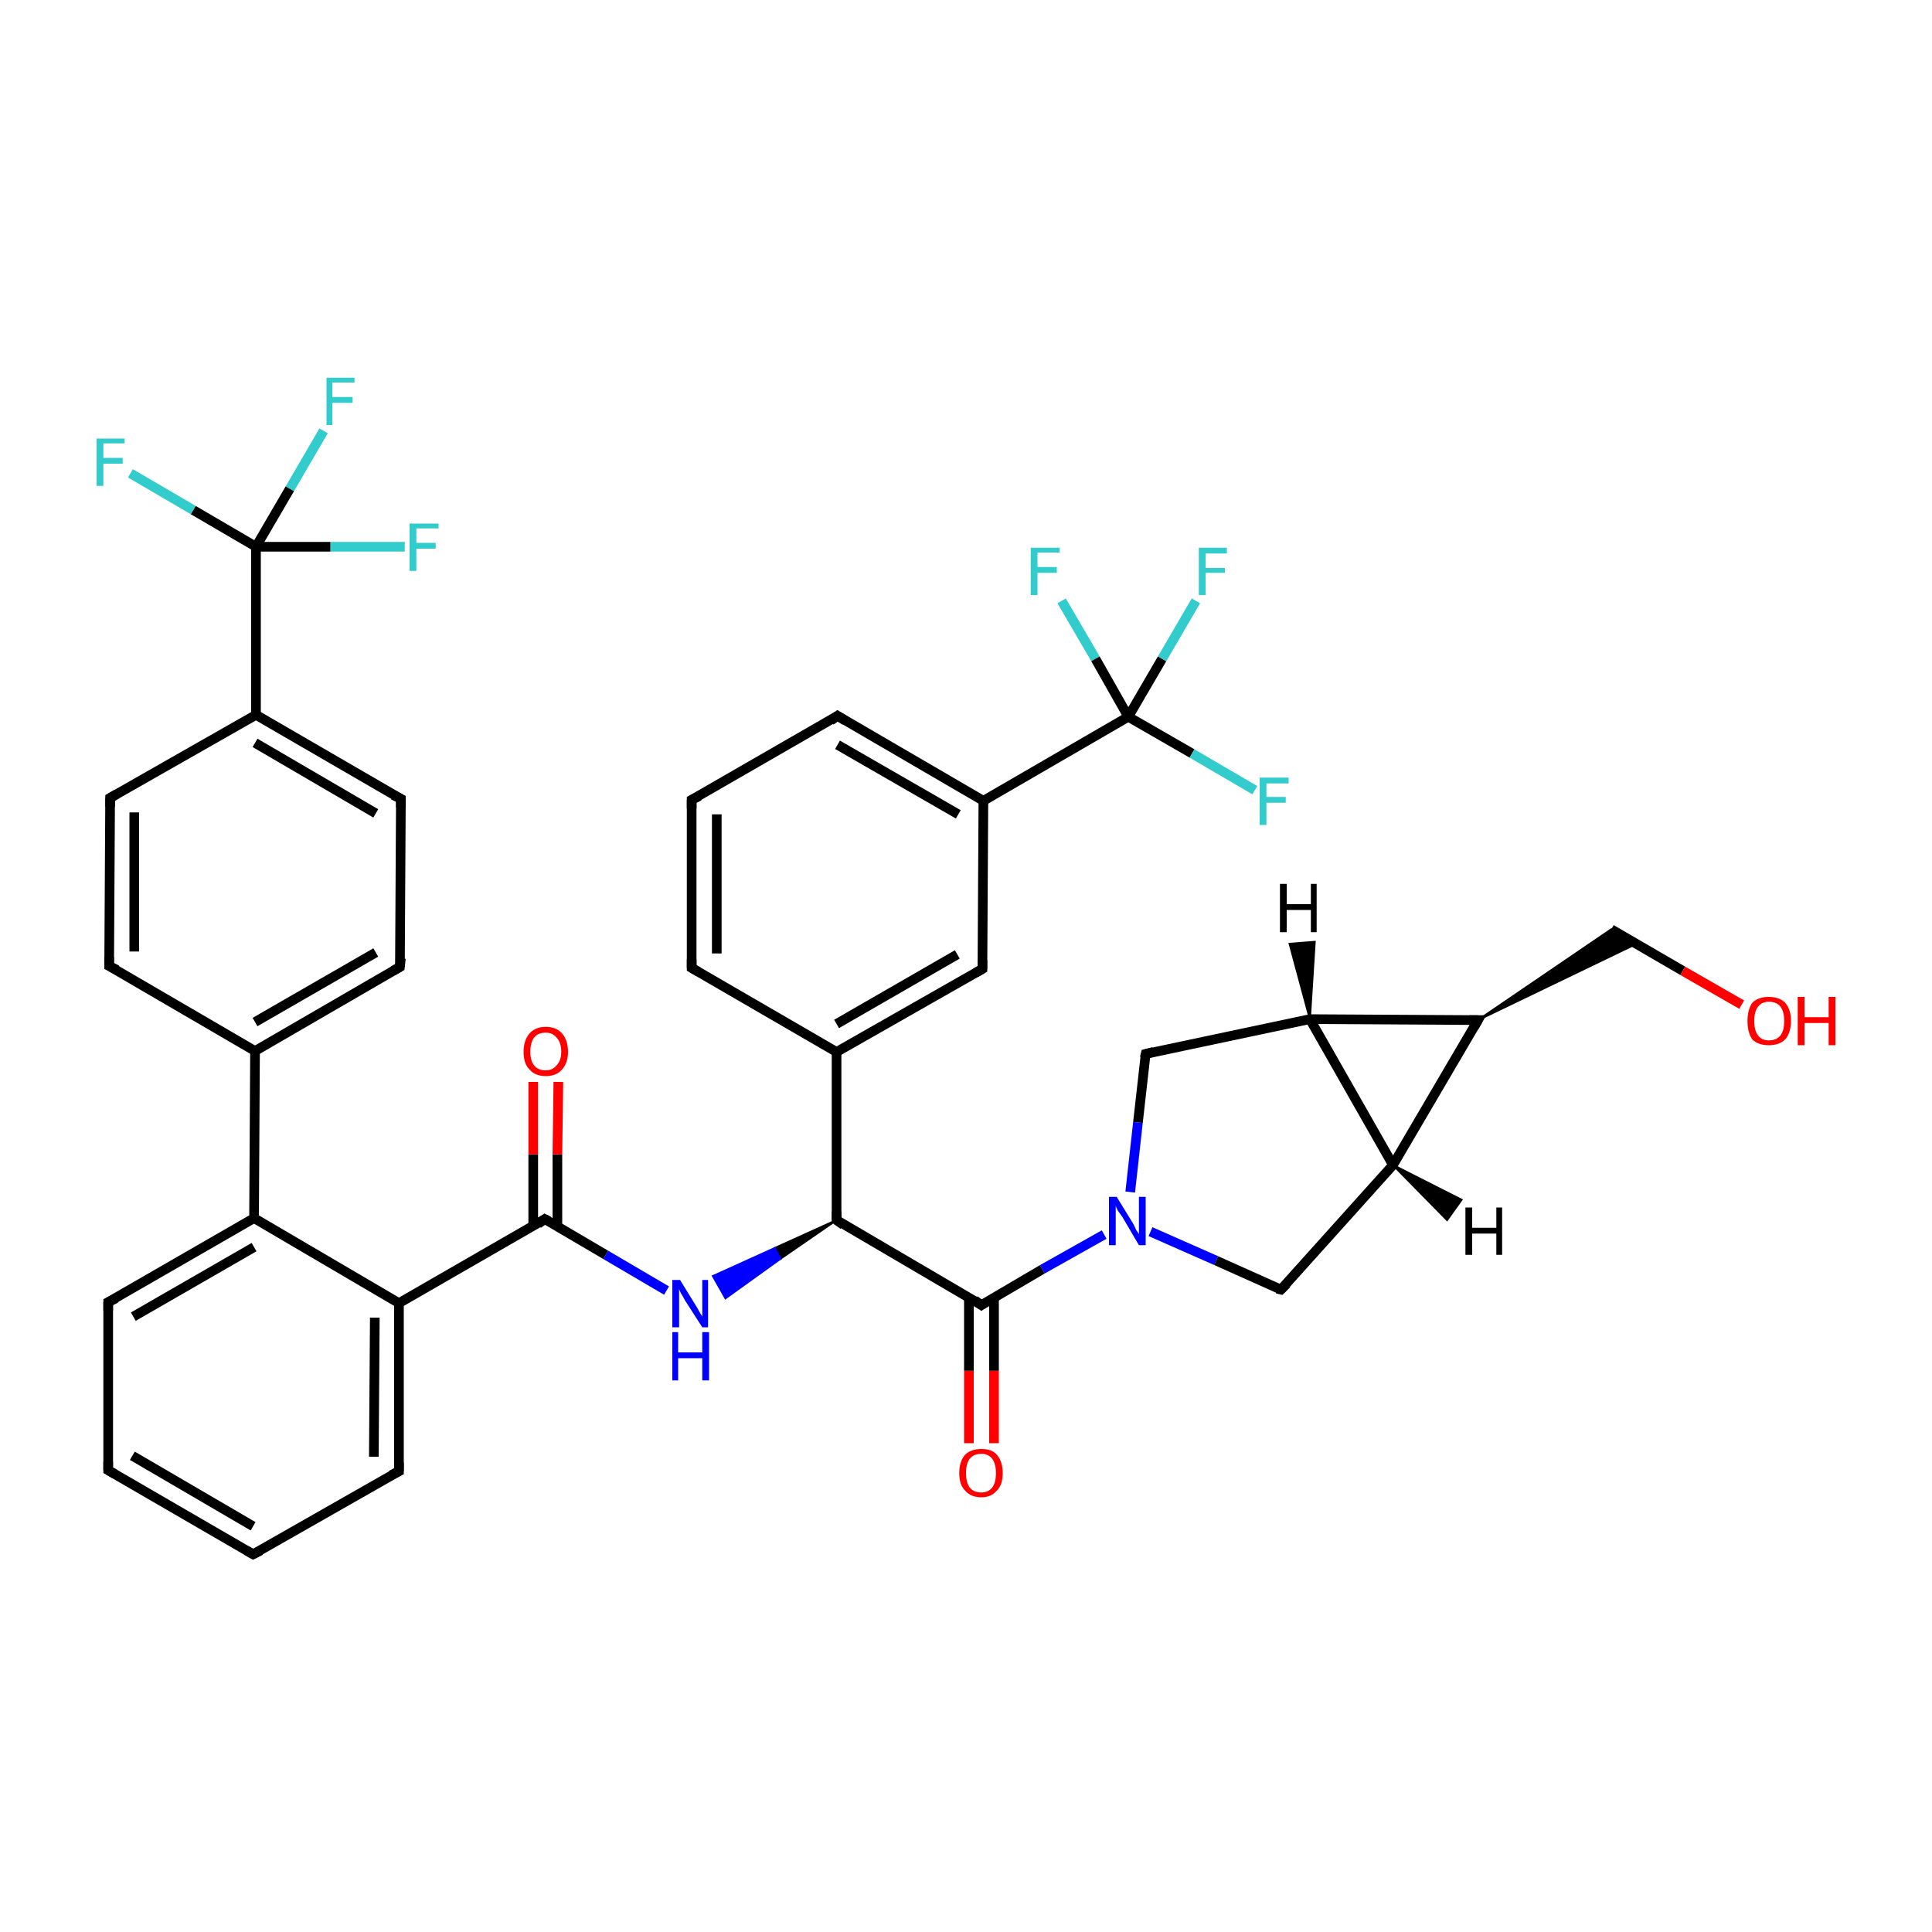 <?xml version='1.0' encoding='iso-8859-1'?>
<svg version='1.1' baseProfile='full'
              xmlns='http://www.w3.org/2000/svg'
                      xmlns:rdkit='http://www.rdkit.org/xml'
                      xmlns:xlink='http://www.w3.org/1999/xlink'
                  xml:space='preserve'
width='200px' height='200px' viewBox='0 0 200 200'>
<!-- END OF HEADER -->
<rect style='opacity:1.0;fill:#FFFFFF;stroke:none' width='200.0' height='200.0' x='0.0' y='0.0'> </rect>
<path class='bond-0 atom-33 atom-24' d='M 41.9,56.6 L 34.2,56.6' style='fill:none;fill-rule:evenodd;stroke:#33CCCC;stroke-width:1.0px;stroke-linecap:butt;stroke-linejoin:miter;stroke-opacity:1' />
<path class='bond-0 atom-33 atom-24' d='M 34.2,56.6 L 26.5,56.6' style='fill:none;fill-rule:evenodd;stroke:#000000;stroke-width:1.0px;stroke-linecap:butt;stroke-linejoin:miter;stroke-opacity:1' />
<path class='bond-1 atom-34 atom-24' d='M 33.5,44.6 L 30.0,50.6' style='fill:none;fill-rule:evenodd;stroke:#33CCCC;stroke-width:1.0px;stroke-linecap:butt;stroke-linejoin:miter;stroke-opacity:1' />
<path class='bond-1 atom-34 atom-24' d='M 30.0,50.6 L 26.5,56.6' style='fill:none;fill-rule:evenodd;stroke:#000000;stroke-width:1.0px;stroke-linecap:butt;stroke-linejoin:miter;stroke-opacity:1' />
<path class='bond-2 atom-6 atom-8' d='M 71.6,82.8 L 86.7,74.1' style='fill:none;fill-rule:evenodd;stroke:#000000;stroke-width:1.0px;stroke-linecap:butt;stroke-linejoin:miter;stroke-opacity:1' />
<path class='bond-3 atom-6 atom-5' d='M 71.6,82.8 L 71.6,100.2' style='fill:none;fill-rule:evenodd;stroke:#000000;stroke-width:1.0px;stroke-linecap:butt;stroke-linejoin:miter;stroke-opacity:1' />
<path class='bond-3 atom-6 atom-5' d='M 74.2,84.3 L 74.2,98.7' style='fill:none;fill-rule:evenodd;stroke:#000000;stroke-width:1.0px;stroke-linecap:butt;stroke-linejoin:miter;stroke-opacity:1' />
<path class='bond-4 atom-8 atom-9' d='M 86.7,74.1 L 101.8,82.9' style='fill:none;fill-rule:evenodd;stroke:#000000;stroke-width:1.0px;stroke-linecap:butt;stroke-linejoin:miter;stroke-opacity:1' />
<path class='bond-4 atom-8 atom-9' d='M 86.7,77.1 L 99.2,84.3' style='fill:none;fill-rule:evenodd;stroke:#000000;stroke-width:1.0px;stroke-linecap:butt;stroke-linejoin:miter;stroke-opacity:1' />
<path class='bond-5 atom-29 atom-11' d='M 109.9,62.2 L 113.4,68.2' style='fill:none;fill-rule:evenodd;stroke:#33CCCC;stroke-width:1.0px;stroke-linecap:butt;stroke-linejoin:miter;stroke-opacity:1' />
<path class='bond-5 atom-29 atom-11' d='M 113.4,68.2 L 116.8,74.2' style='fill:none;fill-rule:evenodd;stroke:#000000;stroke-width:1.0px;stroke-linecap:butt;stroke-linejoin:miter;stroke-opacity:1' />
<path class='bond-6 atom-24 atom-21' d='M 26.5,56.6 L 26.5,74.0' style='fill:none;fill-rule:evenodd;stroke:#000000;stroke-width:1.0px;stroke-linecap:butt;stroke-linejoin:miter;stroke-opacity:1' />
<path class='bond-7 atom-24 atom-32' d='M 26.5,56.6 L 20.0,52.8' style='fill:none;fill-rule:evenodd;stroke:#000000;stroke-width:1.0px;stroke-linecap:butt;stroke-linejoin:miter;stroke-opacity:1' />
<path class='bond-7 atom-24 atom-32' d='M 20.0,52.8 L 13.5,49.0' style='fill:none;fill-rule:evenodd;stroke:#33CCCC;stroke-width:1.0px;stroke-linecap:butt;stroke-linejoin:miter;stroke-opacity:1' />
<path class='bond-8 atom-22 atom-21' d='M 41.5,82.7 L 26.5,74.0' style='fill:none;fill-rule:evenodd;stroke:#000000;stroke-width:1.0px;stroke-linecap:butt;stroke-linejoin:miter;stroke-opacity:1' />
<path class='bond-8 atom-22 atom-21' d='M 38.9,84.2 L 26.4,76.9' style='fill:none;fill-rule:evenodd;stroke:#000000;stroke-width:1.0px;stroke-linecap:butt;stroke-linejoin:miter;stroke-opacity:1' />
<path class='bond-9 atom-22 atom-23' d='M 41.5,82.7 L 41.4,100.1' style='fill:none;fill-rule:evenodd;stroke:#000000;stroke-width:1.0px;stroke-linecap:butt;stroke-linejoin:miter;stroke-opacity:1' />
<path class='bond-10 atom-21 atom-20' d='M 26.5,74.0 L 11.4,82.6' style='fill:none;fill-rule:evenodd;stroke:#000000;stroke-width:1.0px;stroke-linecap:butt;stroke-linejoin:miter;stroke-opacity:1' />
<path class='bond-11 atom-5 atom-4' d='M 71.6,100.2 L 86.6,108.9' style='fill:none;fill-rule:evenodd;stroke:#000000;stroke-width:1.0px;stroke-linecap:butt;stroke-linejoin:miter;stroke-opacity:1' />
<path class='bond-12 atom-9 atom-11' d='M 101.8,82.9 L 116.8,74.2' style='fill:none;fill-rule:evenodd;stroke:#000000;stroke-width:1.0px;stroke-linecap:butt;stroke-linejoin:miter;stroke-opacity:1' />
<path class='bond-13 atom-9 atom-10' d='M 101.8,82.9 L 101.7,100.3' style='fill:none;fill-rule:evenodd;stroke:#000000;stroke-width:1.0px;stroke-linecap:butt;stroke-linejoin:miter;stroke-opacity:1' />
<path class='bond-14 atom-11 atom-30' d='M 116.8,74.2 L 120.3,68.2' style='fill:none;fill-rule:evenodd;stroke:#000000;stroke-width:1.0px;stroke-linecap:butt;stroke-linejoin:miter;stroke-opacity:1' />
<path class='bond-14 atom-11 atom-30' d='M 120.3,68.2 L 123.8,62.2' style='fill:none;fill-rule:evenodd;stroke:#33CCCC;stroke-width:1.0px;stroke-linecap:butt;stroke-linejoin:miter;stroke-opacity:1' />
<path class='bond-15 atom-11 atom-31' d='M 116.8,74.2 L 123.4,78.0' style='fill:none;fill-rule:evenodd;stroke:#000000;stroke-width:1.0px;stroke-linecap:butt;stroke-linejoin:miter;stroke-opacity:1' />
<path class='bond-15 atom-11 atom-31' d='M 123.4,78.0 L 129.9,81.8' style='fill:none;fill-rule:evenodd;stroke:#33CCCC;stroke-width:1.0px;stroke-linecap:butt;stroke-linejoin:miter;stroke-opacity:1' />
<path class='bond-16 atom-23 atom-18' d='M 41.4,100.1 L 26.4,108.8' style='fill:none;fill-rule:evenodd;stroke:#000000;stroke-width:1.0px;stroke-linecap:butt;stroke-linejoin:miter;stroke-opacity:1' />
<path class='bond-16 atom-23 atom-18' d='M 38.9,98.6 L 26.4,105.8' style='fill:none;fill-rule:evenodd;stroke:#000000;stroke-width:1.0px;stroke-linecap:butt;stroke-linejoin:miter;stroke-opacity:1' />
<path class='bond-17 atom-20 atom-19' d='M 11.4,82.6 L 11.3,100.0' style='fill:none;fill-rule:evenodd;stroke:#000000;stroke-width:1.0px;stroke-linecap:butt;stroke-linejoin:miter;stroke-opacity:1' />
<path class='bond-17 atom-20 atom-19' d='M 13.9,84.1 L 13.9,98.5' style='fill:none;fill-rule:evenodd;stroke:#000000;stroke-width:1.0px;stroke-linecap:butt;stroke-linejoin:miter;stroke-opacity:1' />
<path class='bond-18 atom-18 atom-19' d='M 26.4,108.8 L 11.3,100.0' style='fill:none;fill-rule:evenodd;stroke:#000000;stroke-width:1.0px;stroke-linecap:butt;stroke-linejoin:miter;stroke-opacity:1' />
<path class='bond-19 atom-18 atom-17' d='M 26.4,108.8 L 26.3,126.1' style='fill:none;fill-rule:evenodd;stroke:#000000;stroke-width:1.0px;stroke-linecap:butt;stroke-linejoin:miter;stroke-opacity:1' />
<path class='bond-20 atom-16 atom-17' d='M 11.2,134.8 L 26.3,126.1' style='fill:none;fill-rule:evenodd;stroke:#000000;stroke-width:1.0px;stroke-linecap:butt;stroke-linejoin:miter;stroke-opacity:1' />
<path class='bond-20 atom-16 atom-17' d='M 13.8,136.3 L 26.3,129.1' style='fill:none;fill-rule:evenodd;stroke:#000000;stroke-width:1.0px;stroke-linecap:butt;stroke-linejoin:miter;stroke-opacity:1' />
<path class='bond-21 atom-16 atom-15' d='M 11.2,134.8 L 11.2,152.2' style='fill:none;fill-rule:evenodd;stroke:#000000;stroke-width:1.0px;stroke-linecap:butt;stroke-linejoin:miter;stroke-opacity:1' />
<path class='bond-22 atom-4 atom-10' d='M 86.6,108.9 L 101.7,100.3' style='fill:none;fill-rule:evenodd;stroke:#000000;stroke-width:1.0px;stroke-linecap:butt;stroke-linejoin:miter;stroke-opacity:1' />
<path class='bond-22 atom-4 atom-10' d='M 86.6,106.0 L 99.1,98.8' style='fill:none;fill-rule:evenodd;stroke:#000000;stroke-width:1.0px;stroke-linecap:butt;stroke-linejoin:miter;stroke-opacity:1' />
<path class='bond-23 atom-4 atom-25' d='M 86.6,108.9 L 86.6,126.3' style='fill:none;fill-rule:evenodd;stroke:#000000;stroke-width:1.0px;stroke-linecap:butt;stroke-linejoin:miter;stroke-opacity:1' />
<path class='bond-24 atom-17 atom-12' d='M 26.3,126.1 L 41.3,134.9' style='fill:none;fill-rule:evenodd;stroke:#000000;stroke-width:1.0px;stroke-linecap:butt;stroke-linejoin:miter;stroke-opacity:1' />
<path class='bond-25 atom-15 atom-14' d='M 11.2,152.2 L 26.2,160.9' style='fill:none;fill-rule:evenodd;stroke:#000000;stroke-width:1.0px;stroke-linecap:butt;stroke-linejoin:miter;stroke-opacity:1' />
<path class='bond-25 atom-15 atom-14' d='M 13.7,150.7 L 26.2,158.0' style='fill:none;fill-rule:evenodd;stroke:#000000;stroke-width:1.0px;stroke-linecap:butt;stroke-linejoin:miter;stroke-opacity:1' />
<path class='bond-26 atom-25 atom-35' d='M 86.6,126.3 L 80.8,130.3 L 80.2,129.2 Z' style='fill:#000000;fill-rule:evenodd;fill-opacity:1;stroke:#000000;stroke-width:0.2px;stroke-linecap:butt;stroke-linejoin:miter;stroke-opacity:1;' />
<path class='bond-26 atom-25 atom-35' d='M 80.8,130.3 L 73.8,132.1 L 75.1,134.4 Z' style='fill:#0000FF;fill-rule:evenodd;fill-opacity:1;stroke:#0000FF;stroke-width:0.2px;stroke-linecap:butt;stroke-linejoin:miter;stroke-opacity:1;' />
<path class='bond-26 atom-25 atom-35' d='M 80.8,130.3 L 80.2,129.2 L 73.8,132.1 Z' style='fill:#0000FF;fill-rule:evenodd;fill-opacity:1;stroke:#0000FF;stroke-width:0.2px;stroke-linecap:butt;stroke-linejoin:miter;stroke-opacity:1;' />
<path class='bond-27 atom-35 atom-7' d='M 69.0,133.6 L 62.7,129.9' style='fill:none;fill-rule:evenodd;stroke:#0000FF;stroke-width:1.0px;stroke-linecap:butt;stroke-linejoin:miter;stroke-opacity:1' />
<path class='bond-27 atom-35 atom-7' d='M 62.7,129.9 L 56.4,126.2' style='fill:none;fill-rule:evenodd;stroke:#000000;stroke-width:1.0px;stroke-linecap:butt;stroke-linejoin:miter;stroke-opacity:1' />
<path class='bond-28 atom-12 atom-7' d='M 41.3,134.9 L 56.4,126.2' style='fill:none;fill-rule:evenodd;stroke:#000000;stroke-width:1.0px;stroke-linecap:butt;stroke-linejoin:miter;stroke-opacity:1' />
<path class='bond-29 atom-12 atom-13' d='M 41.3,134.9 L 41.3,152.3' style='fill:none;fill-rule:evenodd;stroke:#000000;stroke-width:1.0px;stroke-linecap:butt;stroke-linejoin:miter;stroke-opacity:1' />
<path class='bond-29 atom-12 atom-13' d='M 38.8,136.4 L 38.7,150.8' style='fill:none;fill-rule:evenodd;stroke:#000000;stroke-width:1.0px;stroke-linecap:butt;stroke-linejoin:miter;stroke-opacity:1' />
<path class='bond-30 atom-14 atom-13' d='M 26.2,160.9 L 41.3,152.3' style='fill:none;fill-rule:evenodd;stroke:#000000;stroke-width:1.0px;stroke-linecap:butt;stroke-linejoin:miter;stroke-opacity:1' />
<path class='bond-31 atom-25 atom-26' d='M 86.6,126.3 L 101.6,135.1' style='fill:none;fill-rule:evenodd;stroke:#000000;stroke-width:1.0px;stroke-linecap:butt;stroke-linejoin:miter;stroke-opacity:1' />
<path class='bond-32 atom-39 atom-26' d='M 100.3,149.4 L 100.3,141.9' style='fill:none;fill-rule:evenodd;stroke:#FF0000;stroke-width:1.0px;stroke-linecap:butt;stroke-linejoin:miter;stroke-opacity:1' />
<path class='bond-32 atom-39 atom-26' d='M 100.3,141.9 L 100.3,134.3' style='fill:none;fill-rule:evenodd;stroke:#000000;stroke-width:1.0px;stroke-linecap:butt;stroke-linejoin:miter;stroke-opacity:1' />
<path class='bond-32 atom-39 atom-26' d='M 102.9,149.4 L 102.9,141.9' style='fill:none;fill-rule:evenodd;stroke:#FF0000;stroke-width:1.0px;stroke-linecap:butt;stroke-linejoin:miter;stroke-opacity:1' />
<path class='bond-32 atom-39 atom-26' d='M 102.9,141.9 L 102.9,134.3' style='fill:none;fill-rule:evenodd;stroke:#000000;stroke-width:1.0px;stroke-linecap:butt;stroke-linejoin:miter;stroke-opacity:1' />
<path class='bond-33 atom-7 atom-37' d='M 57.7,127.0 L 57.7,119.5' style='fill:none;fill-rule:evenodd;stroke:#000000;stroke-width:1.0px;stroke-linecap:butt;stroke-linejoin:miter;stroke-opacity:1' />
<path class='bond-33 atom-7 atom-37' d='M 57.7,119.5 L 57.8,112.0' style='fill:none;fill-rule:evenodd;stroke:#FF0000;stroke-width:1.0px;stroke-linecap:butt;stroke-linejoin:miter;stroke-opacity:1' />
<path class='bond-33 atom-7 atom-37' d='M 55.2,127.0 L 55.2,119.5' style='fill:none;fill-rule:evenodd;stroke:#000000;stroke-width:1.0px;stroke-linecap:butt;stroke-linejoin:miter;stroke-opacity:1' />
<path class='bond-33 atom-7 atom-37' d='M 55.2,119.5 L 55.2,112.0' style='fill:none;fill-rule:evenodd;stroke:#FF0000;stroke-width:1.0px;stroke-linecap:butt;stroke-linejoin:miter;stroke-opacity:1' />
<path class='bond-34 atom-26 atom-36' d='M 101.6,135.1 L 107.9,131.4' style='fill:none;fill-rule:evenodd;stroke:#000000;stroke-width:1.0px;stroke-linecap:butt;stroke-linejoin:miter;stroke-opacity:1' />
<path class='bond-34 atom-26 atom-36' d='M 107.9,131.4 L 114.3,127.8' style='fill:none;fill-rule:evenodd;stroke:#0000FF;stroke-width:1.0px;stroke-linecap:butt;stroke-linejoin:miter;stroke-opacity:1' />
<path class='bond-35 atom-27 atom-36' d='M 118.6,109.1 L 117.8,116.2' style='fill:none;fill-rule:evenodd;stroke:#000000;stroke-width:1.0px;stroke-linecap:butt;stroke-linejoin:miter;stroke-opacity:1' />
<path class='bond-35 atom-27 atom-36' d='M 117.8,116.2 L 117.0,123.4' style='fill:none;fill-rule:evenodd;stroke:#0000FF;stroke-width:1.0px;stroke-linecap:butt;stroke-linejoin:miter;stroke-opacity:1' />
<path class='bond-36 atom-27 atom-28' d='M 118.6,109.1 L 135.6,105.5' style='fill:none;fill-rule:evenodd;stroke:#000000;stroke-width:1.0px;stroke-linecap:butt;stroke-linejoin:miter;stroke-opacity:1' />
<path class='bond-37 atom-36 atom-3' d='M 119.1,127.5 L 125.9,130.5' style='fill:none;fill-rule:evenodd;stroke:#0000FF;stroke-width:1.0px;stroke-linecap:butt;stroke-linejoin:miter;stroke-opacity:1' />
<path class='bond-37 atom-36 atom-3' d='M 125.9,130.5 L 132.6,133.5' style='fill:none;fill-rule:evenodd;stroke:#000000;stroke-width:1.0px;stroke-linecap:butt;stroke-linejoin:miter;stroke-opacity:1' />
<path class='bond-38 atom-3 atom-2' d='M 132.6,133.5 L 144.2,120.6' style='fill:none;fill-rule:evenodd;stroke:#000000;stroke-width:1.0px;stroke-linecap:butt;stroke-linejoin:miter;stroke-opacity:1' />
<path class='bond-39 atom-28 atom-2' d='M 135.6,105.5 L 144.2,120.6' style='fill:none;fill-rule:evenodd;stroke:#000000;stroke-width:1.0px;stroke-linecap:butt;stroke-linejoin:miter;stroke-opacity:1' />
<path class='bond-40 atom-28 atom-0' d='M 135.6,105.5 L 153.0,105.6' style='fill:none;fill-rule:evenodd;stroke:#000000;stroke-width:1.0px;stroke-linecap:butt;stroke-linejoin:miter;stroke-opacity:1' />
<path class='bond-41 atom-2 atom-0' d='M 144.2,120.6 L 153.0,105.6' style='fill:none;fill-rule:evenodd;stroke:#000000;stroke-width:1.0px;stroke-linecap:butt;stroke-linejoin:miter;stroke-opacity:1' />
<path class='bond-42 atom-0 atom-1' d='M 153.0,105.6 L 166.8,96.2 L 169.4,97.7 Z' style='fill:#000000;fill-rule:evenodd;fill-opacity:1;stroke:#000000;stroke-width:0.2px;stroke-linecap:butt;stroke-linejoin:miter;stroke-opacity:1;' />
<path class='bond-43 atom-1 atom-38' d='M 166.8,96.2 L 174.2,100.5' style='fill:none;fill-rule:evenodd;stroke:#000000;stroke-width:1.0px;stroke-linecap:butt;stroke-linejoin:miter;stroke-opacity:1' />
<path class='bond-43 atom-1 atom-38' d='M 174.2,100.5 L 180.3,104.0' style='fill:none;fill-rule:evenodd;stroke:#FF0000;stroke-width:1.0px;stroke-linecap:butt;stroke-linejoin:miter;stroke-opacity:1' />
<path class='bond-44 atom-2 atom-40' d='M 144.2,120.6 L 151.3,124.2 L 149.8,126.3 Z' style='fill:#000000;fill-rule:evenodd;fill-opacity:1;stroke:#000000;stroke-width:0.2px;stroke-linecap:butt;stroke-linejoin:miter;stroke-opacity:1;' />
<path class='bond-45 atom-28 atom-41' d='M 135.6,105.5 L 133.5,97.7 L 136.1,97.5 Z' style='fill:#000000;fill-rule:evenodd;fill-opacity:1;stroke:#000000;stroke-width:0.2px;stroke-linecap:butt;stroke-linejoin:miter;stroke-opacity:1;' />
<path d='M 152.1,105.6 L 153.0,105.6 L 152.6,106.3' style='fill:none;stroke:#000000;stroke-width:1.0px;stroke-linecap:butt;stroke-linejoin:miter;stroke-opacity:1;' />
<path d='M 132.2,133.4 L 132.6,133.5 L 133.2,132.9' style='fill:none;stroke:#000000;stroke-width:1.0px;stroke-linecap:butt;stroke-linejoin:miter;stroke-opacity:1;' />
<path d='M 71.6,99.3 L 71.6,100.2 L 72.3,100.6' style='fill:none;stroke:#000000;stroke-width:1.0px;stroke-linecap:butt;stroke-linejoin:miter;stroke-opacity:1;' />
<path d='M 72.4,82.4 L 71.6,82.8 L 71.6,83.7' style='fill:none;stroke:#000000;stroke-width:1.0px;stroke-linecap:butt;stroke-linejoin:miter;stroke-opacity:1;' />
<path d='M 56.8,126.4 L 56.4,126.2 L 55.7,126.7' style='fill:none;stroke:#000000;stroke-width:1.0px;stroke-linecap:butt;stroke-linejoin:miter;stroke-opacity:1;' />
<path d='M 86.0,74.6 L 86.7,74.1 L 87.5,74.6' style='fill:none;stroke:#000000;stroke-width:1.0px;stroke-linecap:butt;stroke-linejoin:miter;stroke-opacity:1;' />
<path d='M 101.7,99.4 L 101.7,100.3 L 101.0,100.7' style='fill:none;stroke:#000000;stroke-width:1.0px;stroke-linecap:butt;stroke-linejoin:miter;stroke-opacity:1;' />
<path d='M 41.3,151.4 L 41.3,152.3 L 40.5,152.7' style='fill:none;stroke:#000000;stroke-width:1.0px;stroke-linecap:butt;stroke-linejoin:miter;stroke-opacity:1;' />
<path d='M 25.5,160.5 L 26.2,160.9 L 27.0,160.5' style='fill:none;stroke:#000000;stroke-width:1.0px;stroke-linecap:butt;stroke-linejoin:miter;stroke-opacity:1;' />
<path d='M 11.2,151.3 L 11.2,152.2 L 11.9,152.6' style='fill:none;stroke:#000000;stroke-width:1.0px;stroke-linecap:butt;stroke-linejoin:miter;stroke-opacity:1;' />
<path d='M 12.0,134.4 L 11.2,134.8 L 11.2,135.7' style='fill:none;stroke:#000000;stroke-width:1.0px;stroke-linecap:butt;stroke-linejoin:miter;stroke-opacity:1;' />
<path d='M 11.3,99.1 L 11.3,100.0 L 12.1,100.4' style='fill:none;stroke:#000000;stroke-width:1.0px;stroke-linecap:butt;stroke-linejoin:miter;stroke-opacity:1;' />
<path d='M 12.1,82.2 L 11.4,82.6 L 11.4,83.5' style='fill:none;stroke:#000000;stroke-width:1.0px;stroke-linecap:butt;stroke-linejoin:miter;stroke-opacity:1;' />
<path d='M 40.7,82.3 L 41.5,82.7 L 41.5,83.6' style='fill:none;stroke:#000000;stroke-width:1.0px;stroke-linecap:butt;stroke-linejoin:miter;stroke-opacity:1;' />
<path d='M 41.5,99.2 L 41.4,100.1 L 40.7,100.5' style='fill:none;stroke:#000000;stroke-width:1.0px;stroke-linecap:butt;stroke-linejoin:miter;stroke-opacity:1;' />
<path d='M 86.6,125.4 L 86.6,126.3 L 87.3,126.8' style='fill:none;stroke:#000000;stroke-width:1.0px;stroke-linecap:butt;stroke-linejoin:miter;stroke-opacity:1;' />
<path d='M 100.9,134.6 L 101.6,135.1 L 101.9,134.9' style='fill:none;stroke:#000000;stroke-width:1.0px;stroke-linecap:butt;stroke-linejoin:miter;stroke-opacity:1;' />
<path d='M 118.5,109.5 L 118.6,109.1 L 119.4,108.9' style='fill:none;stroke:#000000;stroke-width:1.0px;stroke-linecap:butt;stroke-linejoin:miter;stroke-opacity:1;' />
<path class='atom-29' d='M 106.7 56.7
L 109.7 56.7
L 109.7 57.2
L 107.4 57.2
L 107.4 58.7
L 109.4 58.7
L 109.4 59.3
L 107.4 59.3
L 107.4 61.6
L 106.7 61.6
L 106.7 56.7
' fill='#33CCCC'/>
<path class='atom-30' d='M 124.1 56.7
L 127.0 56.7
L 127.0 57.3
L 124.8 57.3
L 124.8 58.8
L 126.8 58.8
L 126.8 59.3
L 124.8 59.3
L 124.8 61.6
L 124.1 61.6
L 124.1 56.7
' fill='#33CCCC'/>
<path class='atom-31' d='M 130.4 80.5
L 133.4 80.5
L 133.4 81.1
L 131.1 81.1
L 131.1 82.5
L 133.1 82.5
L 133.1 83.1
L 131.1 83.1
L 131.1 85.4
L 130.4 85.4
L 130.4 80.5
' fill='#33CCCC'/>
<path class='atom-32' d='M 10.0 45.4
L 12.9 45.4
L 12.9 45.9
L 10.7 45.9
L 10.7 47.4
L 12.7 47.4
L 12.7 48.0
L 10.7 48.0
L 10.7 50.3
L 10.0 50.3
L 10.0 45.4
' fill='#33CCCC'/>
<path class='atom-33' d='M 42.4 54.2
L 45.4 54.2
L 45.4 54.7
L 43.1 54.7
L 43.1 56.2
L 45.1 56.2
L 45.1 56.8
L 43.1 56.8
L 43.1 59.1
L 42.4 59.1
L 42.4 54.2
' fill='#33CCCC'/>
<path class='atom-34' d='M 33.8 39.1
L 36.7 39.1
L 36.7 39.6
L 34.4 39.6
L 34.4 41.1
L 36.5 41.1
L 36.5 41.7
L 34.4 41.7
L 34.4 44.0
L 33.8 44.0
L 33.8 39.1
' fill='#33CCCC'/>
<path class='atom-35' d='M 70.4 132.5
L 72.0 135.1
Q 72.2 135.4, 72.4 135.8
Q 72.7 136.3, 72.7 136.3
L 72.7 132.5
L 73.3 132.5
L 73.3 137.4
L 72.7 137.4
L 70.9 134.6
Q 70.7 134.2, 70.5 133.9
Q 70.3 133.5, 70.3 133.4
L 70.3 137.4
L 69.6 137.4
L 69.6 132.5
L 70.4 132.5
' fill='#0000FF'/>
<path class='atom-35' d='M 69.6 137.9
L 70.2 137.9
L 70.2 140.0
L 72.7 140.0
L 72.7 137.9
L 73.4 137.9
L 73.4 142.9
L 72.7 142.9
L 72.7 140.6
L 70.2 140.6
L 70.2 142.9
L 69.6 142.9
L 69.6 137.9
' fill='#0000FF'/>
<path class='atom-36' d='M 115.6 123.9
L 117.2 126.5
Q 117.4 126.8, 117.6 127.3
Q 117.9 127.7, 117.9 127.8
L 117.9 123.9
L 118.6 123.9
L 118.6 128.9
L 117.9 128.9
L 116.2 126.0
Q 116.0 125.7, 115.7 125.3
Q 115.5 124.9, 115.5 124.8
L 115.5 128.9
L 114.8 128.9
L 114.8 123.9
L 115.6 123.9
' fill='#0000FF'/>
<path class='atom-37' d='M 54.2 108.9
Q 54.2 107.7, 54.8 107.0
Q 55.4 106.3, 56.5 106.3
Q 57.6 106.3, 58.2 107.0
Q 58.8 107.7, 58.8 108.9
Q 58.8 110.0, 58.2 110.7
Q 57.6 111.4, 56.5 111.4
Q 55.4 111.4, 54.8 110.7
Q 54.2 110.1, 54.2 108.9
M 56.5 110.8
Q 57.2 110.8, 57.6 110.3
Q 58.1 109.8, 58.1 108.9
Q 58.1 107.9, 57.6 107.4
Q 57.2 106.9, 56.5 106.9
Q 55.7 106.9, 55.3 107.4
Q 54.9 107.9, 54.9 108.9
Q 54.9 109.8, 55.3 110.3
Q 55.7 110.8, 56.5 110.8
' fill='#FF0000'/>
<path class='atom-38' d='M 180.9 105.7
Q 180.9 104.5, 181.4 103.8
Q 182.0 103.2, 183.1 103.2
Q 184.2 103.2, 184.8 103.8
Q 185.4 104.5, 185.4 105.7
Q 185.4 106.9, 184.8 107.6
Q 184.2 108.2, 183.1 108.2
Q 182.0 108.2, 181.4 107.6
Q 180.9 106.9, 180.9 105.7
M 183.1 107.7
Q 183.9 107.7, 184.3 107.2
Q 184.7 106.7, 184.7 105.7
Q 184.7 104.7, 184.3 104.2
Q 183.9 103.7, 183.1 103.7
Q 182.4 103.7, 182.0 104.2
Q 181.6 104.7, 181.6 105.7
Q 181.6 106.7, 182.0 107.2
Q 182.4 107.7, 183.1 107.7
' fill='#FF0000'/>
<path class='atom-38' d='M 186.1 103.2
L 186.8 103.2
L 186.8 105.3
L 189.3 105.3
L 189.3 103.2
L 190.0 103.2
L 190.0 108.2
L 189.3 108.2
L 189.3 105.9
L 186.8 105.9
L 186.8 108.2
L 186.1 108.2
L 186.1 103.2
' fill='#FF0000'/>
<path class='atom-39' d='M 99.3 152.5
Q 99.3 151.3, 99.9 150.6
Q 100.5 150.0, 101.6 150.0
Q 102.7 150.0, 103.2 150.6
Q 103.8 151.3, 103.8 152.5
Q 103.8 153.7, 103.2 154.3
Q 102.6 155.0, 101.6 155.0
Q 100.5 155.0, 99.9 154.3
Q 99.3 153.7, 99.3 152.5
M 101.6 154.5
Q 102.3 154.5, 102.7 154.0
Q 103.1 153.5, 103.1 152.5
Q 103.1 151.5, 102.7 151.0
Q 102.3 150.5, 101.6 150.5
Q 100.8 150.5, 100.4 151.0
Q 100.0 151.5, 100.0 152.5
Q 100.0 153.5, 100.4 154.0
Q 100.8 154.5, 101.6 154.5
' fill='#FF0000'/>
<path class='atom-40' d='M 151.7 125.0
L 152.4 125.0
L 152.4 127.1
L 154.9 127.1
L 154.9 125.0
L 155.5 125.0
L 155.5 129.9
L 154.9 129.9
L 154.9 127.7
L 152.4 127.7
L 152.4 129.9
L 151.7 129.9
L 151.7 125.0
' fill='#000000'/>
<path class='atom-41' d='M 132.5 91.5
L 133.2 91.5
L 133.2 93.6
L 135.7 93.6
L 135.7 91.5
L 136.3 91.5
L 136.3 96.5
L 135.7 96.5
L 135.7 94.2
L 133.2 94.2
L 133.2 96.5
L 132.5 96.5
L 132.5 91.5
' fill='#000000'/>
</svg>
